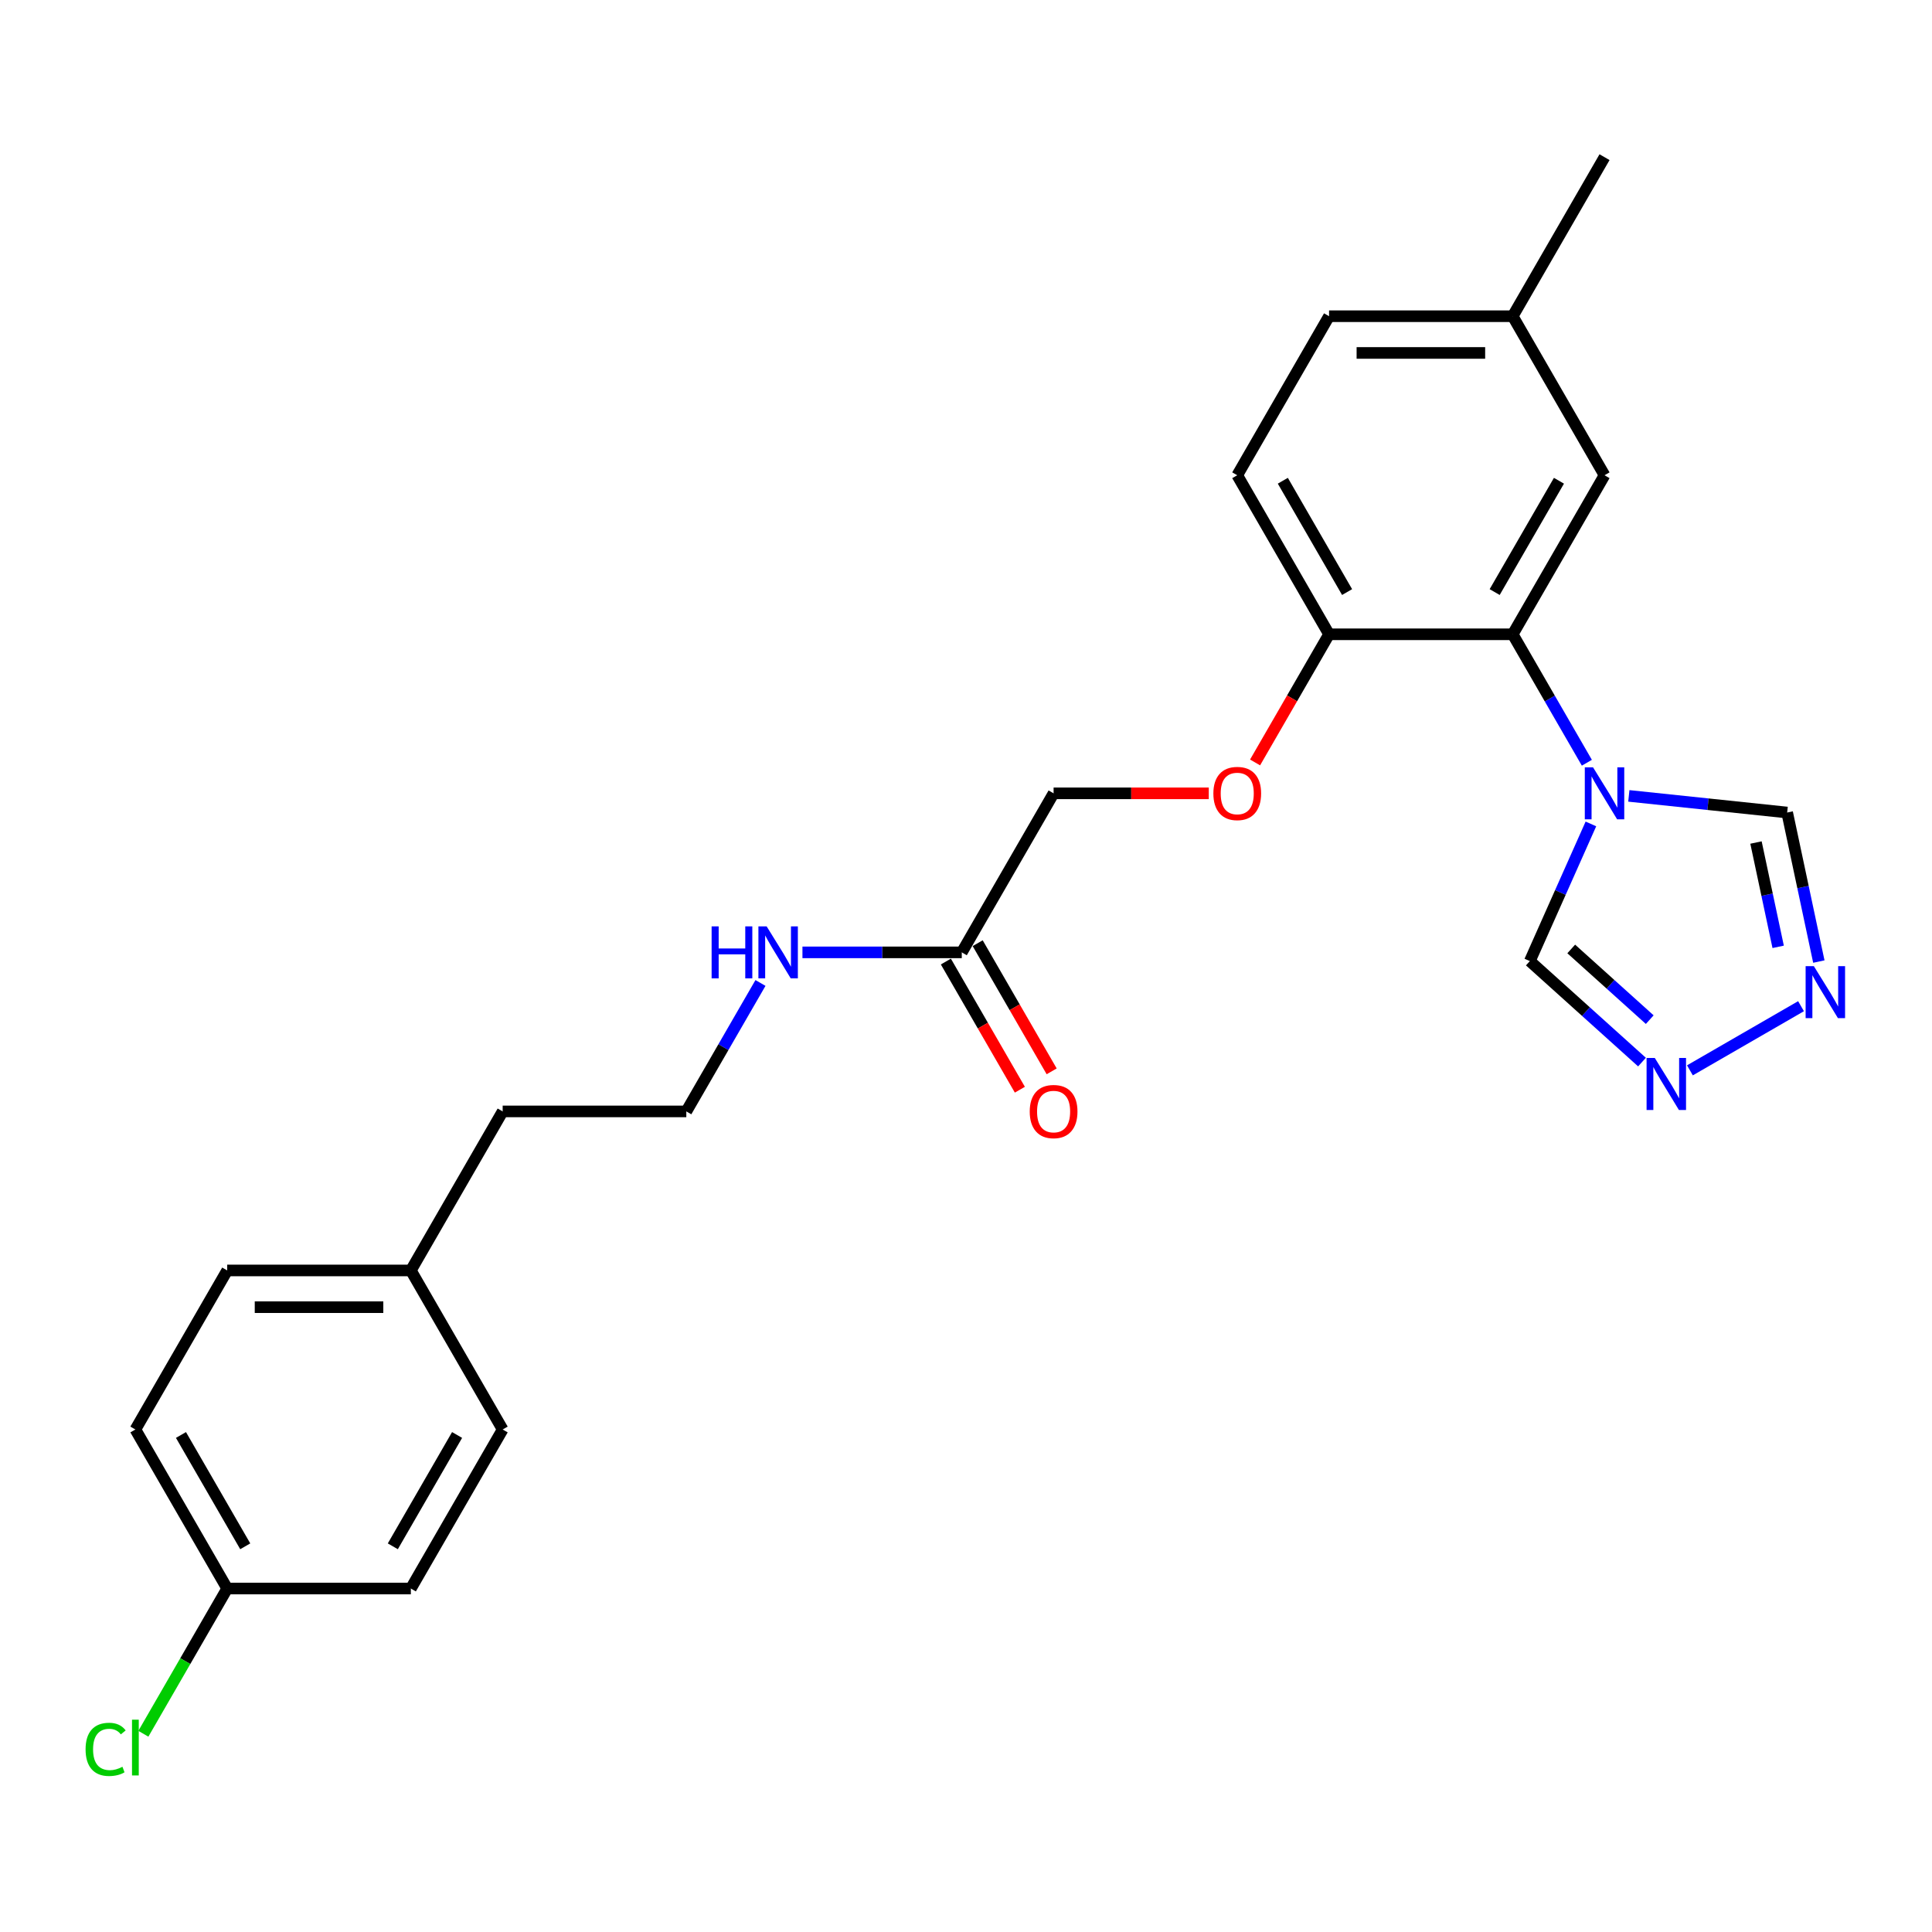 <?xml version='1.0' encoding='iso-8859-1'?>
<svg version='1.1' baseProfile='full'
              xmlns='http://www.w3.org/2000/svg'
                      xmlns:rdkit='http://www.rdkit.org/xml'
                      xmlns:xlink='http://www.w3.org/1999/xlink'
                  xml:space='preserve'
width='1000px' height='1000px' viewBox='0 0 1000 1000'>
<!-- END OF HEADER -->
<rect style='opacity:1.0;fill:#FFFFFF;stroke:none' width='1000' height='1000' x='0' y='0'> </rect>
<path class='bond-0' d='M 821.357,394.792 L 802.165,361.551' style='fill:none;fill-rule:evenodd;stroke:#0000FF;stroke-width:6px;stroke-linecap:butt;stroke-linejoin:miter;stroke-opacity:1' />
<path class='bond-0' d='M 802.165,361.551 L 782.974,328.309' style='fill:none;fill-rule:evenodd;stroke:#000000;stroke-width:6px;stroke-linecap:butt;stroke-linejoin:miter;stroke-opacity:1' />
<path class='bond-3' d='M 843.085,411.95 L 884.059,416.257' style='fill:none;fill-rule:evenodd;stroke:#0000FF;stroke-width:6px;stroke-linecap:butt;stroke-linejoin:miter;stroke-opacity:1' />
<path class='bond-3' d='M 884.059,416.257 L 925.033,420.563' style='fill:none;fill-rule:evenodd;stroke:#000000;stroke-width:6px;stroke-linecap:butt;stroke-linejoin:miter;stroke-opacity:1' />
<path class='bond-4' d='M 823.45,426.464 L 807.644,461.963' style='fill:none;fill-rule:evenodd;stroke:#0000FF;stroke-width:6px;stroke-linecap:butt;stroke-linejoin:miter;stroke-opacity:1' />
<path class='bond-4' d='M 807.644,461.963 L 791.839,497.463' style='fill:none;fill-rule:evenodd;stroke:#000000;stroke-width:6px;stroke-linecap:butt;stroke-linejoin:miter;stroke-opacity:1' />
<path class='bond-5' d='M 782.974,328.309 L 687.92,328.309' style='fill:none;fill-rule:evenodd;stroke:#000000;stroke-width:6px;stroke-linecap:butt;stroke-linejoin:miter;stroke-opacity:1' />
<path class='bond-7' d='M 782.974,328.309 L 830.5,245.991' style='fill:none;fill-rule:evenodd;stroke:#000000;stroke-width:6px;stroke-linecap:butt;stroke-linejoin:miter;stroke-opacity:1' />
<path class='bond-7' d='M 773.639,306.456 L 806.908,248.833' style='fill:none;fill-rule:evenodd;stroke:#000000;stroke-width:6px;stroke-linecap:butt;stroke-linejoin:miter;stroke-opacity:1' />
<path class='bond-1' d='M 941.429,497.704 L 933.231,459.134' style='fill:none;fill-rule:evenodd;stroke:#0000FF;stroke-width:6px;stroke-linecap:butt;stroke-linejoin:miter;stroke-opacity:1' />
<path class='bond-1' d='M 933.231,459.134 L 925.033,420.563' style='fill:none;fill-rule:evenodd;stroke:#000000;stroke-width:6px;stroke-linecap:butt;stroke-linejoin:miter;stroke-opacity:1' />
<path class='bond-1' d='M 920.375,490.085 L 914.636,463.086' style='fill:none;fill-rule:evenodd;stroke:#0000FF;stroke-width:6px;stroke-linecap:butt;stroke-linejoin:miter;stroke-opacity:1' />
<path class='bond-1' d='M 914.636,463.086 L 908.897,436.087' style='fill:none;fill-rule:evenodd;stroke:#000000;stroke-width:6px;stroke-linecap:butt;stroke-linejoin:miter;stroke-opacity:1' />
<path class='bond-25' d='M 932.21,520.805 L 874.699,554.01' style='fill:none;fill-rule:evenodd;stroke:#0000FF;stroke-width:6px;stroke-linecap:butt;stroke-linejoin:miter;stroke-opacity:1' />
<path class='bond-2' d='M 849.892,549.734 L 820.865,523.599' style='fill:none;fill-rule:evenodd;stroke:#0000FF;stroke-width:6px;stroke-linecap:butt;stroke-linejoin:miter;stroke-opacity:1' />
<path class='bond-2' d='M 820.865,523.599 L 791.839,497.463' style='fill:none;fill-rule:evenodd;stroke:#000000;stroke-width:6px;stroke-linecap:butt;stroke-linejoin:miter;stroke-opacity:1' />
<path class='bond-2' d='M 853.904,527.766 L 833.586,509.471' style='fill:none;fill-rule:evenodd;stroke:#0000FF;stroke-width:6px;stroke-linecap:butt;stroke-linejoin:miter;stroke-opacity:1' />
<path class='bond-2' d='M 833.586,509.471 L 813.267,491.176' style='fill:none;fill-rule:evenodd;stroke:#000000;stroke-width:6px;stroke-linecap:butt;stroke-linejoin:miter;stroke-opacity:1' />
<path class='bond-8' d='M 687.92,328.309 L 668.773,361.474' style='fill:none;fill-rule:evenodd;stroke:#000000;stroke-width:6px;stroke-linecap:butt;stroke-linejoin:miter;stroke-opacity:1' />
<path class='bond-8' d='M 668.773,361.474 L 649.625,394.64' style='fill:none;fill-rule:evenodd;stroke:#FF0000;stroke-width:6px;stroke-linecap:butt;stroke-linejoin:miter;stroke-opacity:1' />
<path class='bond-10' d='M 687.92,328.309 L 640.394,245.991' style='fill:none;fill-rule:evenodd;stroke:#000000;stroke-width:6px;stroke-linecap:butt;stroke-linejoin:miter;stroke-opacity:1' />
<path class='bond-10' d='M 697.255,306.456 L 663.987,248.833' style='fill:none;fill-rule:evenodd;stroke:#000000;stroke-width:6px;stroke-linecap:butt;stroke-linejoin:miter;stroke-opacity:1' />
<path class='bond-6' d='M 497.814,492.946 L 545.341,410.628' style='fill:none;fill-rule:evenodd;stroke:#000000;stroke-width:6px;stroke-linecap:butt;stroke-linejoin:miter;stroke-opacity:1' />
<path class='bond-9' d='M 489.582,497.699 L 508.73,530.864' style='fill:none;fill-rule:evenodd;stroke:#000000;stroke-width:6px;stroke-linecap:butt;stroke-linejoin:miter;stroke-opacity:1' />
<path class='bond-9' d='M 508.73,530.864 L 527.878,564.029' style='fill:none;fill-rule:evenodd;stroke:#FF0000;stroke-width:6px;stroke-linecap:butt;stroke-linejoin:miter;stroke-opacity:1' />
<path class='bond-9' d='M 506.046,488.193 L 525.194,521.359' style='fill:none;fill-rule:evenodd;stroke:#000000;stroke-width:6px;stroke-linecap:butt;stroke-linejoin:miter;stroke-opacity:1' />
<path class='bond-9' d='M 525.194,521.359 L 544.342,554.524' style='fill:none;fill-rule:evenodd;stroke:#FF0000;stroke-width:6px;stroke-linecap:butt;stroke-linejoin:miter;stroke-opacity:1' />
<path class='bond-11' d='M 497.814,492.946 L 456.58,492.946' style='fill:none;fill-rule:evenodd;stroke:#000000;stroke-width:6px;stroke-linecap:butt;stroke-linejoin:miter;stroke-opacity:1' />
<path class='bond-11' d='M 456.58,492.946 L 415.346,492.946' style='fill:none;fill-rule:evenodd;stroke:#0000FF;stroke-width:6px;stroke-linecap:butt;stroke-linejoin:miter;stroke-opacity:1' />
<path class='bond-13' d='M 830.5,245.991 L 782.974,163.672' style='fill:none;fill-rule:evenodd;stroke:#000000;stroke-width:6px;stroke-linecap:butt;stroke-linejoin:miter;stroke-opacity:1' />
<path class='bond-12' d='M 625.661,410.628 L 585.501,410.628' style='fill:none;fill-rule:evenodd;stroke:#FF0000;stroke-width:6px;stroke-linecap:butt;stroke-linejoin:miter;stroke-opacity:1' />
<path class='bond-12' d='M 585.501,410.628 L 545.341,410.628' style='fill:none;fill-rule:evenodd;stroke:#000000;stroke-width:6px;stroke-linecap:butt;stroke-linejoin:miter;stroke-opacity:1' />
<path class='bond-26' d='M 640.394,245.991 L 687.92,163.672' style='fill:none;fill-rule:evenodd;stroke:#000000;stroke-width:6px;stroke-linecap:butt;stroke-linejoin:miter;stroke-opacity:1' />
<path class='bond-22' d='M 393.618,508.782 L 374.426,542.023' style='fill:none;fill-rule:evenodd;stroke:#0000FF;stroke-width:6px;stroke-linecap:butt;stroke-linejoin:miter;stroke-opacity:1' />
<path class='bond-22' d='M 374.426,542.023 L 355.235,575.265' style='fill:none;fill-rule:evenodd;stroke:#000000;stroke-width:6px;stroke-linecap:butt;stroke-linejoin:miter;stroke-opacity:1' />
<path class='bond-15' d='M 782.974,163.672 L 687.92,163.672' style='fill:none;fill-rule:evenodd;stroke:#000000;stroke-width:6px;stroke-linecap:butt;stroke-linejoin:miter;stroke-opacity:1' />
<path class='bond-15' d='M 768.716,182.683 L 702.178,182.683' style='fill:none;fill-rule:evenodd;stroke:#000000;stroke-width:6px;stroke-linecap:butt;stroke-linejoin:miter;stroke-opacity:1' />
<path class='bond-24' d='M 782.974,163.672 L 830.5,81.354' style='fill:none;fill-rule:evenodd;stroke:#000000;stroke-width:6px;stroke-linecap:butt;stroke-linejoin:miter;stroke-opacity:1' />
<path class='bond-14' d='M 117.602,822.22 L 70.075,739.901' style='fill:none;fill-rule:evenodd;stroke:#000000;stroke-width:6px;stroke-linecap:butt;stroke-linejoin:miter;stroke-opacity:1' />
<path class='bond-14' d='M 126.936,800.367 L 93.668,742.744' style='fill:none;fill-rule:evenodd;stroke:#000000;stroke-width:6px;stroke-linecap:butt;stroke-linejoin:miter;stroke-opacity:1' />
<path class='bond-17' d='M 117.602,822.22 L 95.901,859.806' style='fill:none;fill-rule:evenodd;stroke:#000000;stroke-width:6px;stroke-linecap:butt;stroke-linejoin:miter;stroke-opacity:1' />
<path class='bond-17' d='M 95.901,859.806 L 74.2,897.393' style='fill:none;fill-rule:evenodd;stroke:#00CC00;stroke-width:6px;stroke-linecap:butt;stroke-linejoin:miter;stroke-opacity:1' />
<path class='bond-27' d='M 117.602,822.22 L 212.655,822.22' style='fill:none;fill-rule:evenodd;stroke:#000000;stroke-width:6px;stroke-linecap:butt;stroke-linejoin:miter;stroke-opacity:1' />
<path class='bond-16' d='M 212.655,657.583 L 260.181,575.265' style='fill:none;fill-rule:evenodd;stroke:#000000;stroke-width:6px;stroke-linecap:butt;stroke-linejoin:miter;stroke-opacity:1' />
<path class='bond-20' d='M 212.655,657.583 L 260.181,739.901' style='fill:none;fill-rule:evenodd;stroke:#000000;stroke-width:6px;stroke-linecap:butt;stroke-linejoin:miter;stroke-opacity:1' />
<path class='bond-21' d='M 212.655,657.583 L 117.602,657.583' style='fill:none;fill-rule:evenodd;stroke:#000000;stroke-width:6px;stroke-linecap:butt;stroke-linejoin:miter;stroke-opacity:1' />
<path class='bond-21' d='M 198.397,676.594 L 131.86,676.594' style='fill:none;fill-rule:evenodd;stroke:#000000;stroke-width:6px;stroke-linecap:butt;stroke-linejoin:miter;stroke-opacity:1' />
<path class='bond-18' d='M 70.075,739.901 L 117.602,657.583' style='fill:none;fill-rule:evenodd;stroke:#000000;stroke-width:6px;stroke-linecap:butt;stroke-linejoin:miter;stroke-opacity:1' />
<path class='bond-19' d='M 212.655,822.22 L 260.181,739.901' style='fill:none;fill-rule:evenodd;stroke:#000000;stroke-width:6px;stroke-linecap:butt;stroke-linejoin:miter;stroke-opacity:1' />
<path class='bond-19' d='M 203.32,800.367 L 236.589,742.744' style='fill:none;fill-rule:evenodd;stroke:#000000;stroke-width:6px;stroke-linecap:butt;stroke-linejoin:miter;stroke-opacity:1' />
<path class='bond-23' d='M 355.235,575.265 L 260.181,575.265' style='fill:none;fill-rule:evenodd;stroke:#000000;stroke-width:6px;stroke-linecap:butt;stroke-linejoin:miter;stroke-opacity:1' />
<path  class='atom-0' d='M 824.55 397.168
L 833.371 411.426
Q 834.245 412.833, 835.652 415.38
Q 837.059 417.928, 837.135 418.08
L 837.135 397.168
L 840.709 397.168
L 840.709 424.087
L 837.021 424.087
L 827.554 408.498
Q 826.451 406.673, 825.272 404.582
Q 824.132 402.491, 823.789 401.845
L 823.789 424.087
L 820.291 424.087
L 820.291 397.168
L 824.55 397.168
' fill='#0000FF'/>
<path  class='atom-2' d='M 938.845 500.08
L 947.666 514.338
Q 948.54 515.745, 949.947 518.292
Q 951.354 520.84, 951.43 520.992
L 951.43 500.08
L 955.004 500.08
L 955.004 526.999
L 951.316 526.999
L 941.849 511.41
Q 940.746 509.585, 939.567 507.494
Q 938.427 505.403, 938.085 504.757
L 938.085 526.999
L 934.587 526.999
L 934.587 500.08
L 938.845 500.08
' fill='#0000FF'/>
<path  class='atom-3' d='M 856.527 547.606
L 865.347 561.864
Q 866.222 563.271, 867.629 565.819
Q 869.036 568.366, 869.112 568.518
L 869.112 547.606
L 872.686 547.606
L 872.686 574.526
L 868.997 574.526
L 859.53 558.937
Q 858.428 557.112, 857.249 555.021
Q 856.108 552.929, 855.766 552.283
L 855.766 574.526
L 852.268 574.526
L 852.268 547.606
L 856.527 547.606
' fill='#0000FF'/>
<path  class='atom-9' d='M 628.037 410.704
Q 628.037 404.24, 631.231 400.628
Q 634.425 397.016, 640.394 397.016
Q 646.363 397.016, 649.557 400.628
Q 652.751 404.24, 652.751 410.704
Q 652.751 417.243, 649.519 420.969
Q 646.287 424.658, 640.394 424.658
Q 634.463 424.658, 631.231 420.969
Q 628.037 417.281, 628.037 410.704
M 640.394 421.616
Q 644.5 421.616, 646.705 418.878
Q 648.949 416.103, 648.949 410.704
Q 648.949 405.419, 646.705 402.757
Q 644.5 400.058, 640.394 400.058
Q 636.288 400.058, 634.044 402.719
Q 631.839 405.381, 631.839 410.704
Q 631.839 416.141, 634.044 418.878
Q 636.288 421.616, 640.394 421.616
' fill='#FF0000'/>
<path  class='atom-10' d='M 532.984 575.341
Q 532.984 568.877, 536.178 565.265
Q 539.371 561.653, 545.341 561.653
Q 551.31 561.653, 554.504 565.265
Q 557.698 568.877, 557.698 575.341
Q 557.698 581.88, 554.466 585.606
Q 551.234 589.294, 545.341 589.294
Q 539.409 589.294, 536.178 585.606
Q 532.984 581.918, 532.984 575.341
M 545.341 586.253
Q 549.447 586.253, 551.652 583.515
Q 553.896 580.74, 553.896 575.341
Q 553.896 570.056, 551.652 567.394
Q 549.447 564.695, 545.341 564.695
Q 541.234 564.695, 538.991 567.356
Q 536.786 570.018, 536.786 575.341
Q 536.786 580.778, 538.991 583.515
Q 541.234 586.253, 545.341 586.253
' fill='#FF0000'/>
<path  class='atom-12' d='M 368.333 479.487
L 371.983 479.487
L 371.983 490.931
L 385.747 490.931
L 385.747 479.487
L 389.397 479.487
L 389.397 506.406
L 385.747 506.406
L 385.747 493.973
L 371.983 493.973
L 371.983 506.406
L 368.333 506.406
L 368.333 479.487
' fill='#0000FF'/>
<path  class='atom-12' d='M 396.811 479.487
L 405.632 493.745
Q 406.506 495.151, 407.913 497.699
Q 409.32 500.246, 409.396 500.398
L 409.396 479.487
L 412.97 479.487
L 412.97 506.406
L 409.282 506.406
L 399.814 490.817
Q 398.712 488.992, 397.533 486.901
Q 396.393 484.81, 396.05 484.163
L 396.05 506.406
L 392.552 506.406
L 392.552 479.487
L 396.811 479.487
' fill='#0000FF'/>
<path  class='atom-18' d='M 44.297 905.47
Q 44.297 898.778, 47.414 895.28
Q 50.57 891.744, 56.539 891.744
Q 62.091 891.744, 65.056 895.66
L 62.547 897.713
Q 60.38 894.862, 56.539 894.862
Q 52.471 894.862, 50.304 897.599
Q 48.175 900.299, 48.175 905.47
Q 48.175 910.793, 50.38 913.53
Q 52.623 916.268, 56.958 916.268
Q 59.923 916.268, 63.383 914.481
L 64.448 917.332
Q 63.041 918.245, 60.912 918.777
Q 58.783 919.31, 56.425 919.31
Q 50.57 919.31, 47.414 915.736
Q 44.297 912.162, 44.297 905.47
' fill='#00CC00'/>
<path  class='atom-18' d='M 68.326 890.109
L 71.824 890.109
L 71.824 918.967
L 68.326 918.967
L 68.326 890.109
' fill='#00CC00'/>
</svg>
